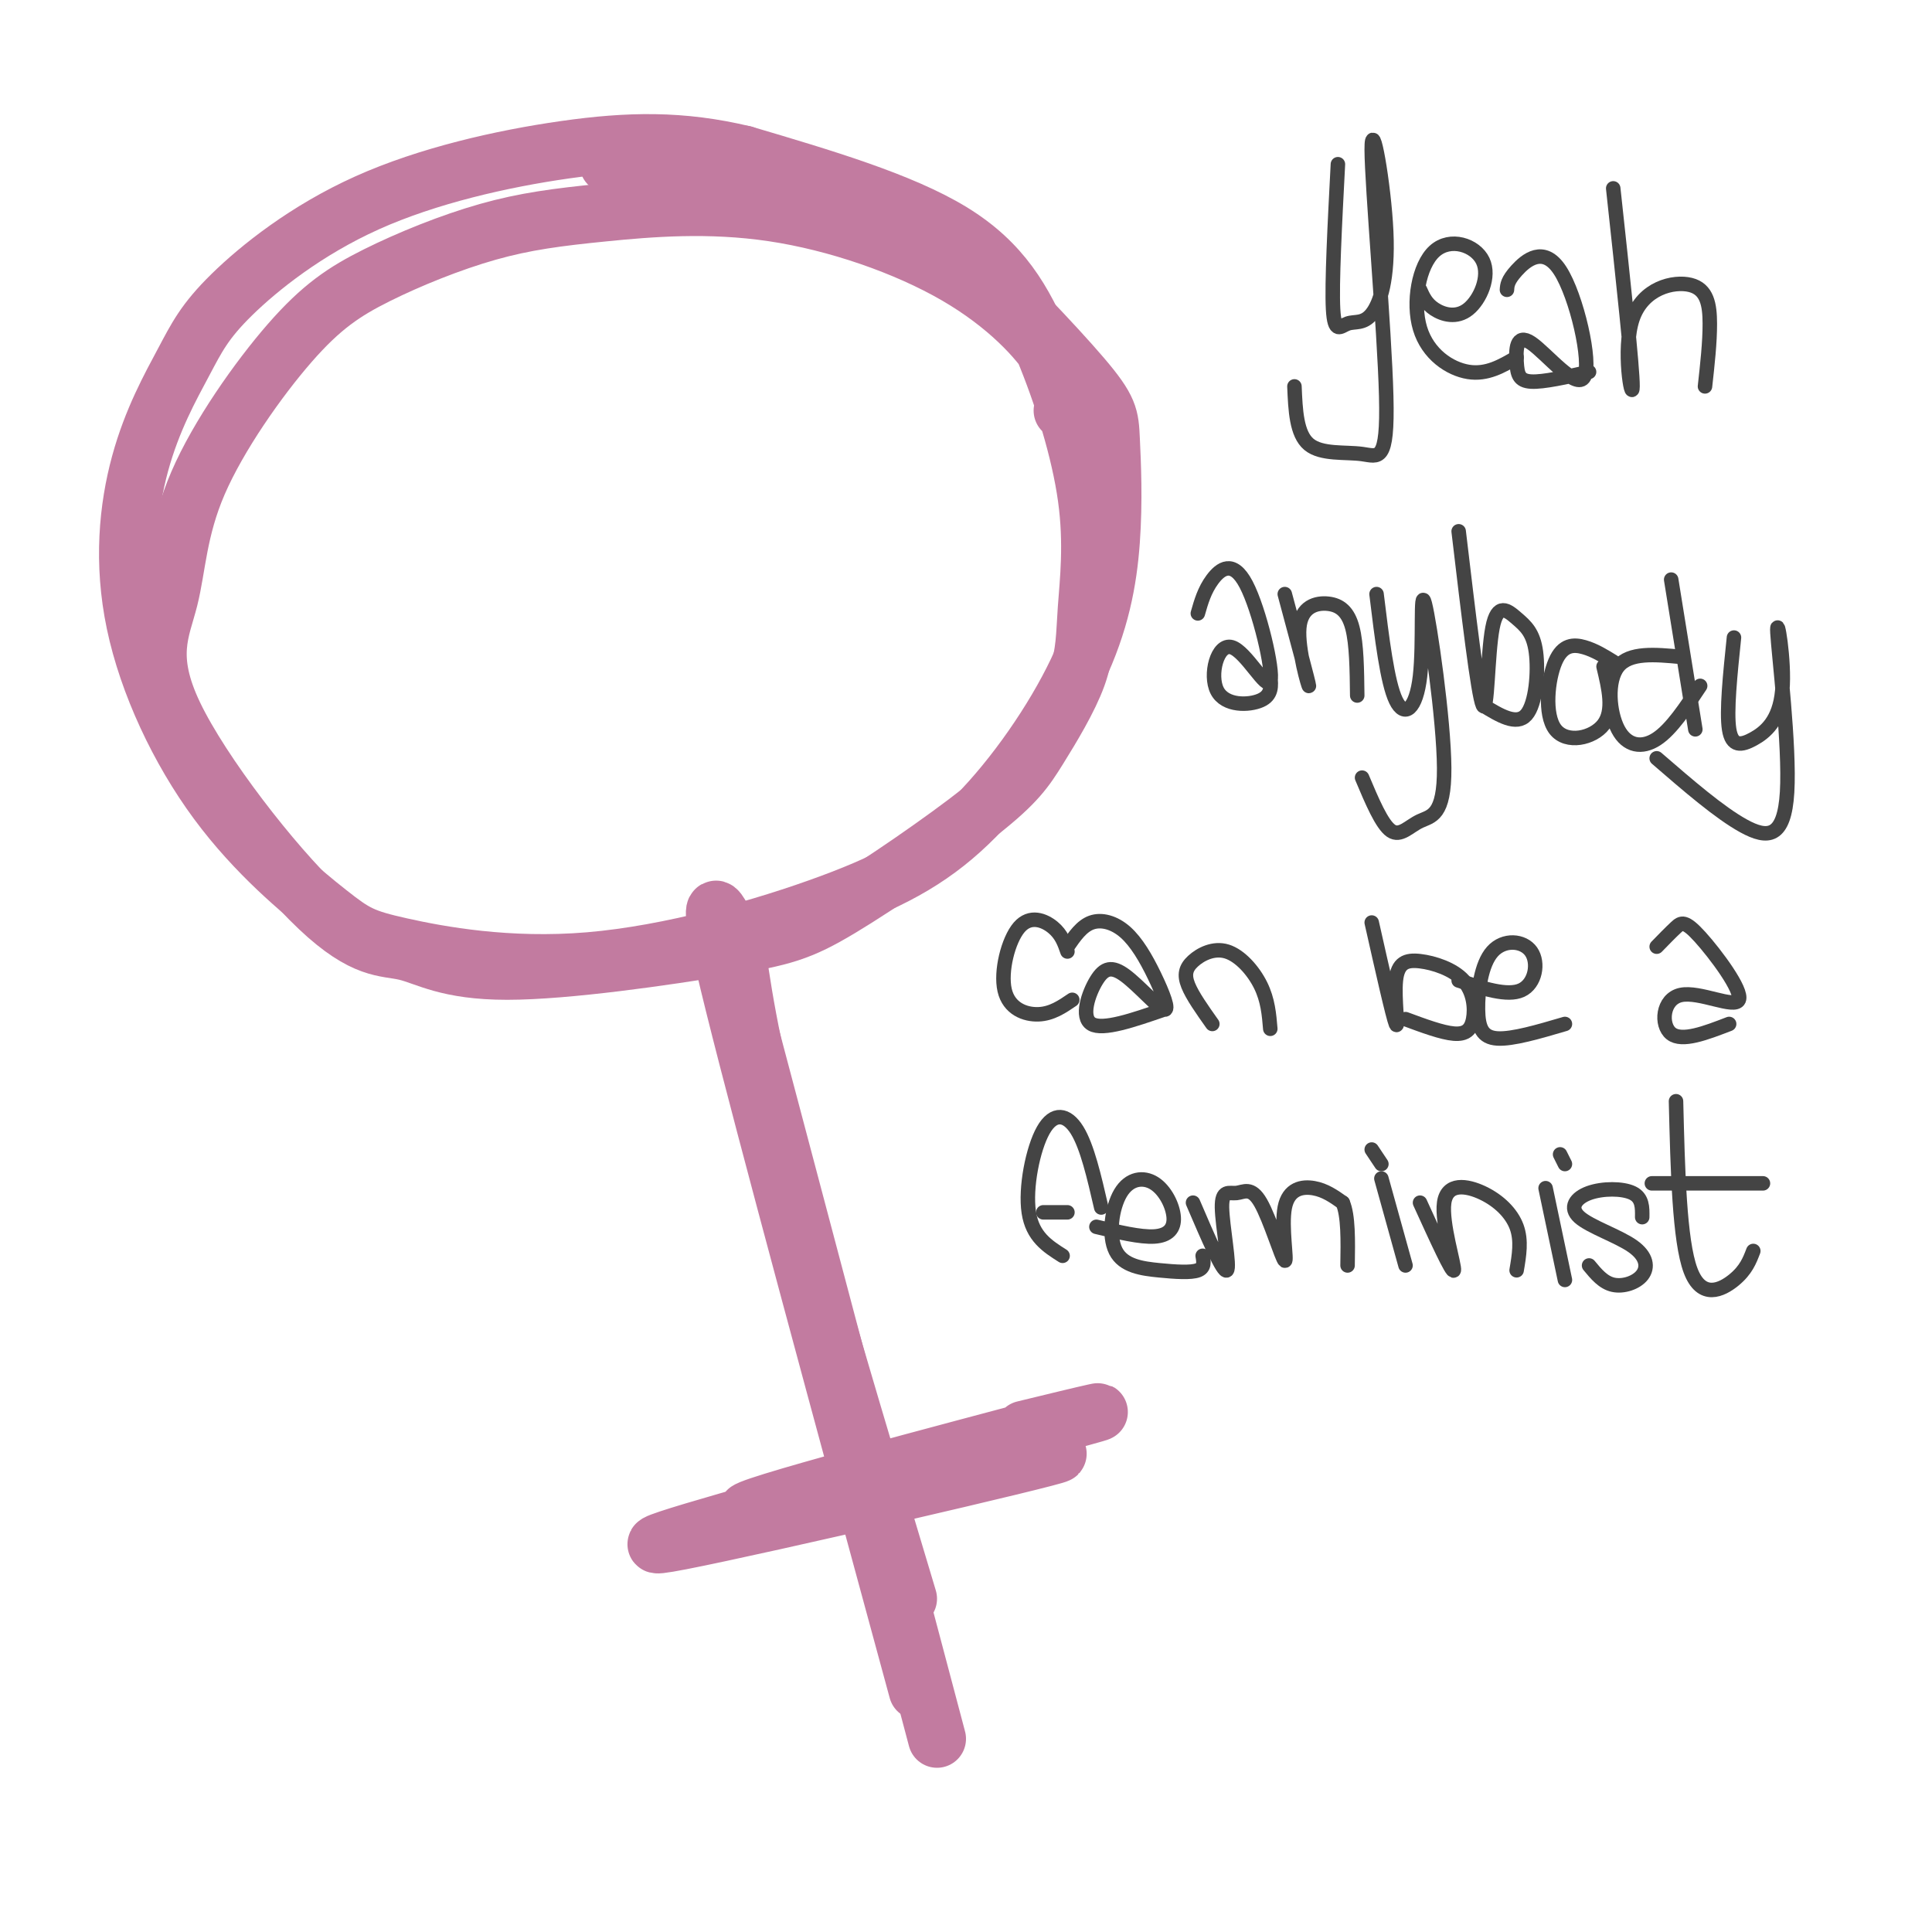 <svg viewBox='0 0 400 400' version='1.1' xmlns='http://www.w3.org/2000/svg' xmlns:xlink='http://www.w3.org/1999/xlink'><g fill='none' stroke='#c27ba0' stroke-width='12' stroke-linecap='round' stroke-linejoin='round'><path d='M220,85c0.510,-2.578 1.020,-5.156 -2,-10c-3.020,-4.844 -9.572,-11.955 -20,-18c-10.428,-6.045 -24.734,-11.024 -38,-13c-13.266,-1.976 -25.491,-0.949 -35,0c-9.509,0.949 -16.301,1.821 -24,4c-7.699,2.179 -16.306,5.665 -23,9c-6.694,3.335 -11.475,6.521 -18,14c-6.525,7.479 -14.793,19.253 -19,29c-4.207,9.747 -4.354,17.468 -6,24c-1.646,6.532 -4.791,11.875 1,24c5.791,12.125 20.516,31.034 30,40c9.484,8.966 13.725,7.991 18,9c4.275,1.009 8.582,4.004 21,4c12.418,-0.004 32.946,-3.007 45,-5c12.054,-1.993 15.635,-2.976 24,-8c8.365,-5.024 21.516,-14.089 29,-20c7.484,-5.911 9.302,-8.666 12,-13c2.698,-4.334 6.275,-10.246 8,-15c1.725,-4.754 1.598,-8.351 2,-14c0.402,-5.649 1.335,-13.349 0,-23c-1.335,-9.651 -4.936,-21.252 -9,-31c-4.064,-9.748 -8.590,-17.642 -19,-24c-10.410,-6.358 -26.705,-11.179 -43,-16'/><path d='M154,32c-12.965,-3.105 -23.878,-2.866 -37,-1c-13.122,1.866 -28.452,5.359 -41,11c-12.548,5.641 -22.314,13.431 -28,19c-5.686,5.569 -7.292,8.916 -10,14c-2.708,5.084 -6.520,11.904 -9,21c-2.480,9.096 -3.630,20.468 -1,33c2.630,12.532 9.041,26.224 17,37c7.959,10.776 17.467,18.635 23,23c5.533,4.365 7.091,5.237 15,7c7.909,1.763 22.169,4.416 39,3c16.831,-1.416 36.233,-6.902 50,-12c13.767,-5.098 21.898,-9.808 30,-18c8.102,-8.192 16.176,-19.867 21,-30c4.824,-10.133 6.400,-18.723 7,-27c0.600,-8.277 0.224,-16.240 0,-21c-0.224,-4.760 -0.297,-6.317 -6,-13c-5.703,-6.683 -17.035,-18.492 -24,-25c-6.965,-6.508 -9.561,-7.717 -16,-10c-6.439,-2.283 -16.719,-5.642 -27,-9'/><path d='M157,34c-9.667,-1.500 -20.333,-0.750 -31,0'/><path d='M152,193c1.500,11.000 3.000,22.000 9,45c6.000,23.000 16.500,58.000 27,93'/><path d='M151,193c-2.750,-5.583 -5.500,-11.167 1,15c6.500,26.167 22.250,84.083 38,142'/><path d='M150,194c0.000,0.000 44.000,166.000 44,166'/><path d='M212,296c12.292,-2.987 24.584,-5.974 6,-1c-18.584,4.974 -68.043,17.911 -63,18c5.043,0.089 64.589,-12.668 64,-12c-0.589,0.668 -61.311,14.762 -78,18c-16.689,3.238 10.656,-4.381 38,-12'/><path d='M179,307c8.667,-2.667 11.333,-3.333 14,-4'/></g>
<g fill='none' stroke='#444444' stroke-width='3' stroke-linecap='round' stroke-linejoin='round'><path d='M277,34c-0.644,12.352 -1.287,24.705 -1,30c0.287,5.295 1.506,3.534 3,3c1.494,-0.534 3.264,0.161 5,-2c1.736,-2.161 3.439,-7.176 3,-17c-0.439,-9.824 -3.021,-24.456 -3,-17c0.021,7.456 2.645,36.998 3,51c0.355,14.002 -1.558,12.462 -5,12c-3.442,-0.462 -8.412,0.154 -11,-2c-2.588,-2.154 -2.794,-7.077 -3,-12'/><path d='M294,60c0.636,1.433 1.273,2.865 3,4c1.727,1.135 4.545,1.971 7,0c2.455,-1.971 4.547,-6.749 3,-10c-1.547,-3.251 -6.734,-4.974 -10,-2c-3.266,2.974 -4.610,10.647 -3,16c1.610,5.353 6.174,8.387 10,9c3.826,0.613 6.913,-1.193 10,-3'/><path d='M312,60c0.060,-0.960 0.121,-1.920 2,-4c1.879,-2.080 5.578,-5.281 9,0c3.422,5.281 6.569,19.042 5,22c-1.569,2.958 -7.854,-4.888 -11,-7c-3.146,-2.112 -3.155,1.508 -3,4c0.155,2.492 0.473,3.855 3,4c2.527,0.145 7.264,-0.927 12,-2'/><path d='M334,39c2.021,18.659 4.041,37.317 4,41c-0.041,3.683 -2.145,-7.611 0,-14c2.145,-6.389 8.539,-7.874 12,-7c3.461,0.874 3.989,4.107 4,8c0.011,3.893 -0.494,8.447 -1,13'/><path d='M248,127c0.681,-2.390 1.361,-4.780 3,-7c1.639,-2.220 4.236,-4.269 7,1c2.764,5.269 5.694,17.857 5,20c-0.694,2.143 -5.011,-6.157 -8,-7c-2.989,-0.843 -4.651,5.773 -3,9c1.651,3.227 6.615,3.065 9,2c2.385,-1.065 2.193,-3.032 2,-5'/><path d='M266,123c2.483,9.220 4.967,18.440 5,19c0.033,0.560 -2.383,-7.541 -2,-12c0.383,-4.459 3.565,-5.278 6,-5c2.435,0.278 4.124,1.651 5,5c0.876,3.349 0.938,8.675 1,14'/><path d='M285,123c1.114,9.154 2.228,18.309 4,22c1.772,3.691 4.202,1.919 5,-5c0.798,-6.919 -0.035,-18.984 1,-15c1.035,3.984 3.937,24.016 4,34c0.063,9.984 -2.714,9.919 -5,11c-2.286,1.081 -4.082,3.309 -6,2c-1.918,-1.309 -3.959,-6.154 -6,-11'/><path d='M302,110c2.006,16.938 4.011,33.877 5,36c0.989,2.123 0.961,-10.569 2,-16c1.039,-5.431 3.144,-3.600 5,-2c1.856,1.600 3.461,2.969 4,7c0.539,4.031 0.011,10.723 -2,13c-2.011,2.277 -5.506,0.138 -9,-2'/><path d='M334,137c-1.936,-1.195 -3.872,-2.389 -6,-3c-2.128,-0.611 -4.447,-0.638 -6,3c-1.553,3.638 -2.341,10.941 0,14c2.341,3.059 7.812,1.874 10,-1c2.188,-2.874 1.094,-7.437 0,-12'/><path d='M348,136c-5.310,-0.500 -10.619,-1.000 -13,2c-2.381,3.000 -1.833,9.500 0,13c1.833,3.500 4.952,4.000 8,2c3.048,-2.000 6.024,-6.500 9,-11'/><path d='M346,120c0.000,0.000 5.000,31.000 5,31'/><path d='M359,132c-0.791,7.664 -1.583,15.328 -1,19c0.583,3.672 2.539,3.351 5,2c2.461,-1.351 5.427,-3.732 6,-10c0.573,-6.268 -1.249,-16.422 -1,-12c0.249,4.422 2.567,23.421 2,33c-0.567,9.579 -4.019,9.737 -9,7c-4.981,-2.737 -11.490,-8.368 -18,-14'/><path d='M221,197c-0.611,-1.764 -1.222,-3.528 -3,-5c-1.778,-1.472 -4.724,-2.652 -7,0c-2.276,2.652 -3.882,9.137 -3,13c0.882,3.863 4.252,5.104 7,5c2.748,-0.104 4.874,-1.552 7,-3'/><path d='M221,196c1.472,-2.138 2.944,-4.276 5,-5c2.056,-0.724 4.698,-0.035 7,2c2.302,2.035 4.266,5.414 6,9c1.734,3.586 3.238,7.378 2,7c-1.238,-0.378 -5.218,-4.926 -8,-7c-2.782,-2.074 -4.364,-1.674 -6,1c-1.636,2.674 -3.324,7.621 -1,9c2.324,1.379 8.662,-0.811 15,-3'/><path d='M251,212c-2.067,-2.917 -4.134,-5.834 -5,-8c-0.866,-2.166 -0.531,-3.581 1,-5c1.531,-1.419 4.258,-2.844 7,-2c2.742,0.844 5.498,3.955 7,7c1.502,3.045 1.751,6.022 2,9'/><path d='M284,191c2.197,9.756 4.395,19.513 5,21c0.605,1.487 -0.381,-5.294 0,-9c0.381,-3.706 2.130,-4.336 5,-4c2.870,0.336 6.862,1.636 9,4c2.138,2.364 2.422,5.790 2,8c-0.422,2.210 -1.549,3.203 -4,3c-2.451,-0.203 -6.225,-1.601 -10,-3'/><path d='M302,203c5.052,1.668 10.104,3.336 13,2c2.896,-1.336 3.635,-5.676 2,-8c-1.635,-2.324 -5.644,-2.633 -8,0c-2.356,2.633 -3.057,8.209 -3,12c0.057,3.791 0.874,5.797 4,6c3.126,0.203 8.563,-1.399 14,-3'/><path d='M343,196c1.455,-1.497 2.910,-2.993 4,-4c1.090,-1.007 1.814,-1.524 5,2c3.186,3.524 8.833,11.089 8,13c-0.833,1.911 -8.147,-1.832 -12,-1c-3.853,0.832 -4.244,6.238 -2,8c2.244,1.762 7.122,-0.119 12,-2'/><path d='M220,260c-3.119,-1.976 -6.238,-3.952 -7,-9c-0.762,-5.048 0.833,-13.167 3,-17c2.167,-3.833 4.905,-3.381 7,0c2.095,3.381 3.548,9.690 5,16'/><path d='M216,251c0.000,0.000 5.000,0.000 5,0'/><path d='M227,254c4.548,1.094 9.096,2.187 12,2c2.904,-0.187 4.163,-1.655 4,-4c-0.163,-2.345 -1.749,-5.568 -4,-7c-2.251,-1.432 -5.167,-1.071 -7,2c-1.833,3.071 -2.584,8.854 -1,12c1.584,3.146 5.503,3.655 9,4c3.497,0.345 6.570,0.527 8,0c1.430,-0.527 1.215,-1.764 1,-3'/><path d='M247,249c3.134,7.314 6.268,14.628 7,14c0.732,-0.628 -0.937,-9.197 -1,-13c-0.063,-3.803 1.479,-2.839 3,-3c1.521,-0.161 3.021,-1.446 5,2c1.979,3.446 4.438,11.625 5,12c0.562,0.375 -0.772,-7.053 0,-11c0.772,-3.947 3.649,-4.413 6,-4c2.351,0.413 4.175,1.707 6,3'/><path d='M278,249c1.167,2.667 1.083,7.833 1,13'/><path d='M286,244c0.000,0.000 5.000,18.000 5,18'/><path d='M284,238c0.000,0.000 2.000,3.000 2,3'/><path d='M294,249c3.372,7.400 6.743,14.801 7,14c0.257,-0.801 -2.601,-9.802 -2,-14c0.601,-4.198 4.662,-3.592 8,-2c3.338,1.592 5.954,4.169 7,7c1.046,2.831 0.523,5.915 0,9'/><path d='M320,246c0.000,0.000 4.000,19.000 4,19'/><path d='M323,239c0.000,0.000 1.000,2.000 1,2'/><path d='M340,252c0.031,-1.999 0.062,-3.998 -2,-5c-2.062,-1.002 -6.217,-1.008 -9,0c-2.783,1.008 -4.193,3.030 -2,5c2.193,1.970 7.990,3.889 11,6c3.010,2.111 3.233,4.415 2,6c-1.233,1.585 -3.924,2.453 -6,2c-2.076,-0.453 -3.538,-2.226 -5,-4'/><path d='M347,228c0.356,14.422 0.711,28.844 3,35c2.289,6.156 6.511,4.044 9,2c2.489,-2.044 3.244,-4.022 4,-6'/><path d='M342,245c0.000,0.000 23.000,0.000 23,0'/></g>
</svg>